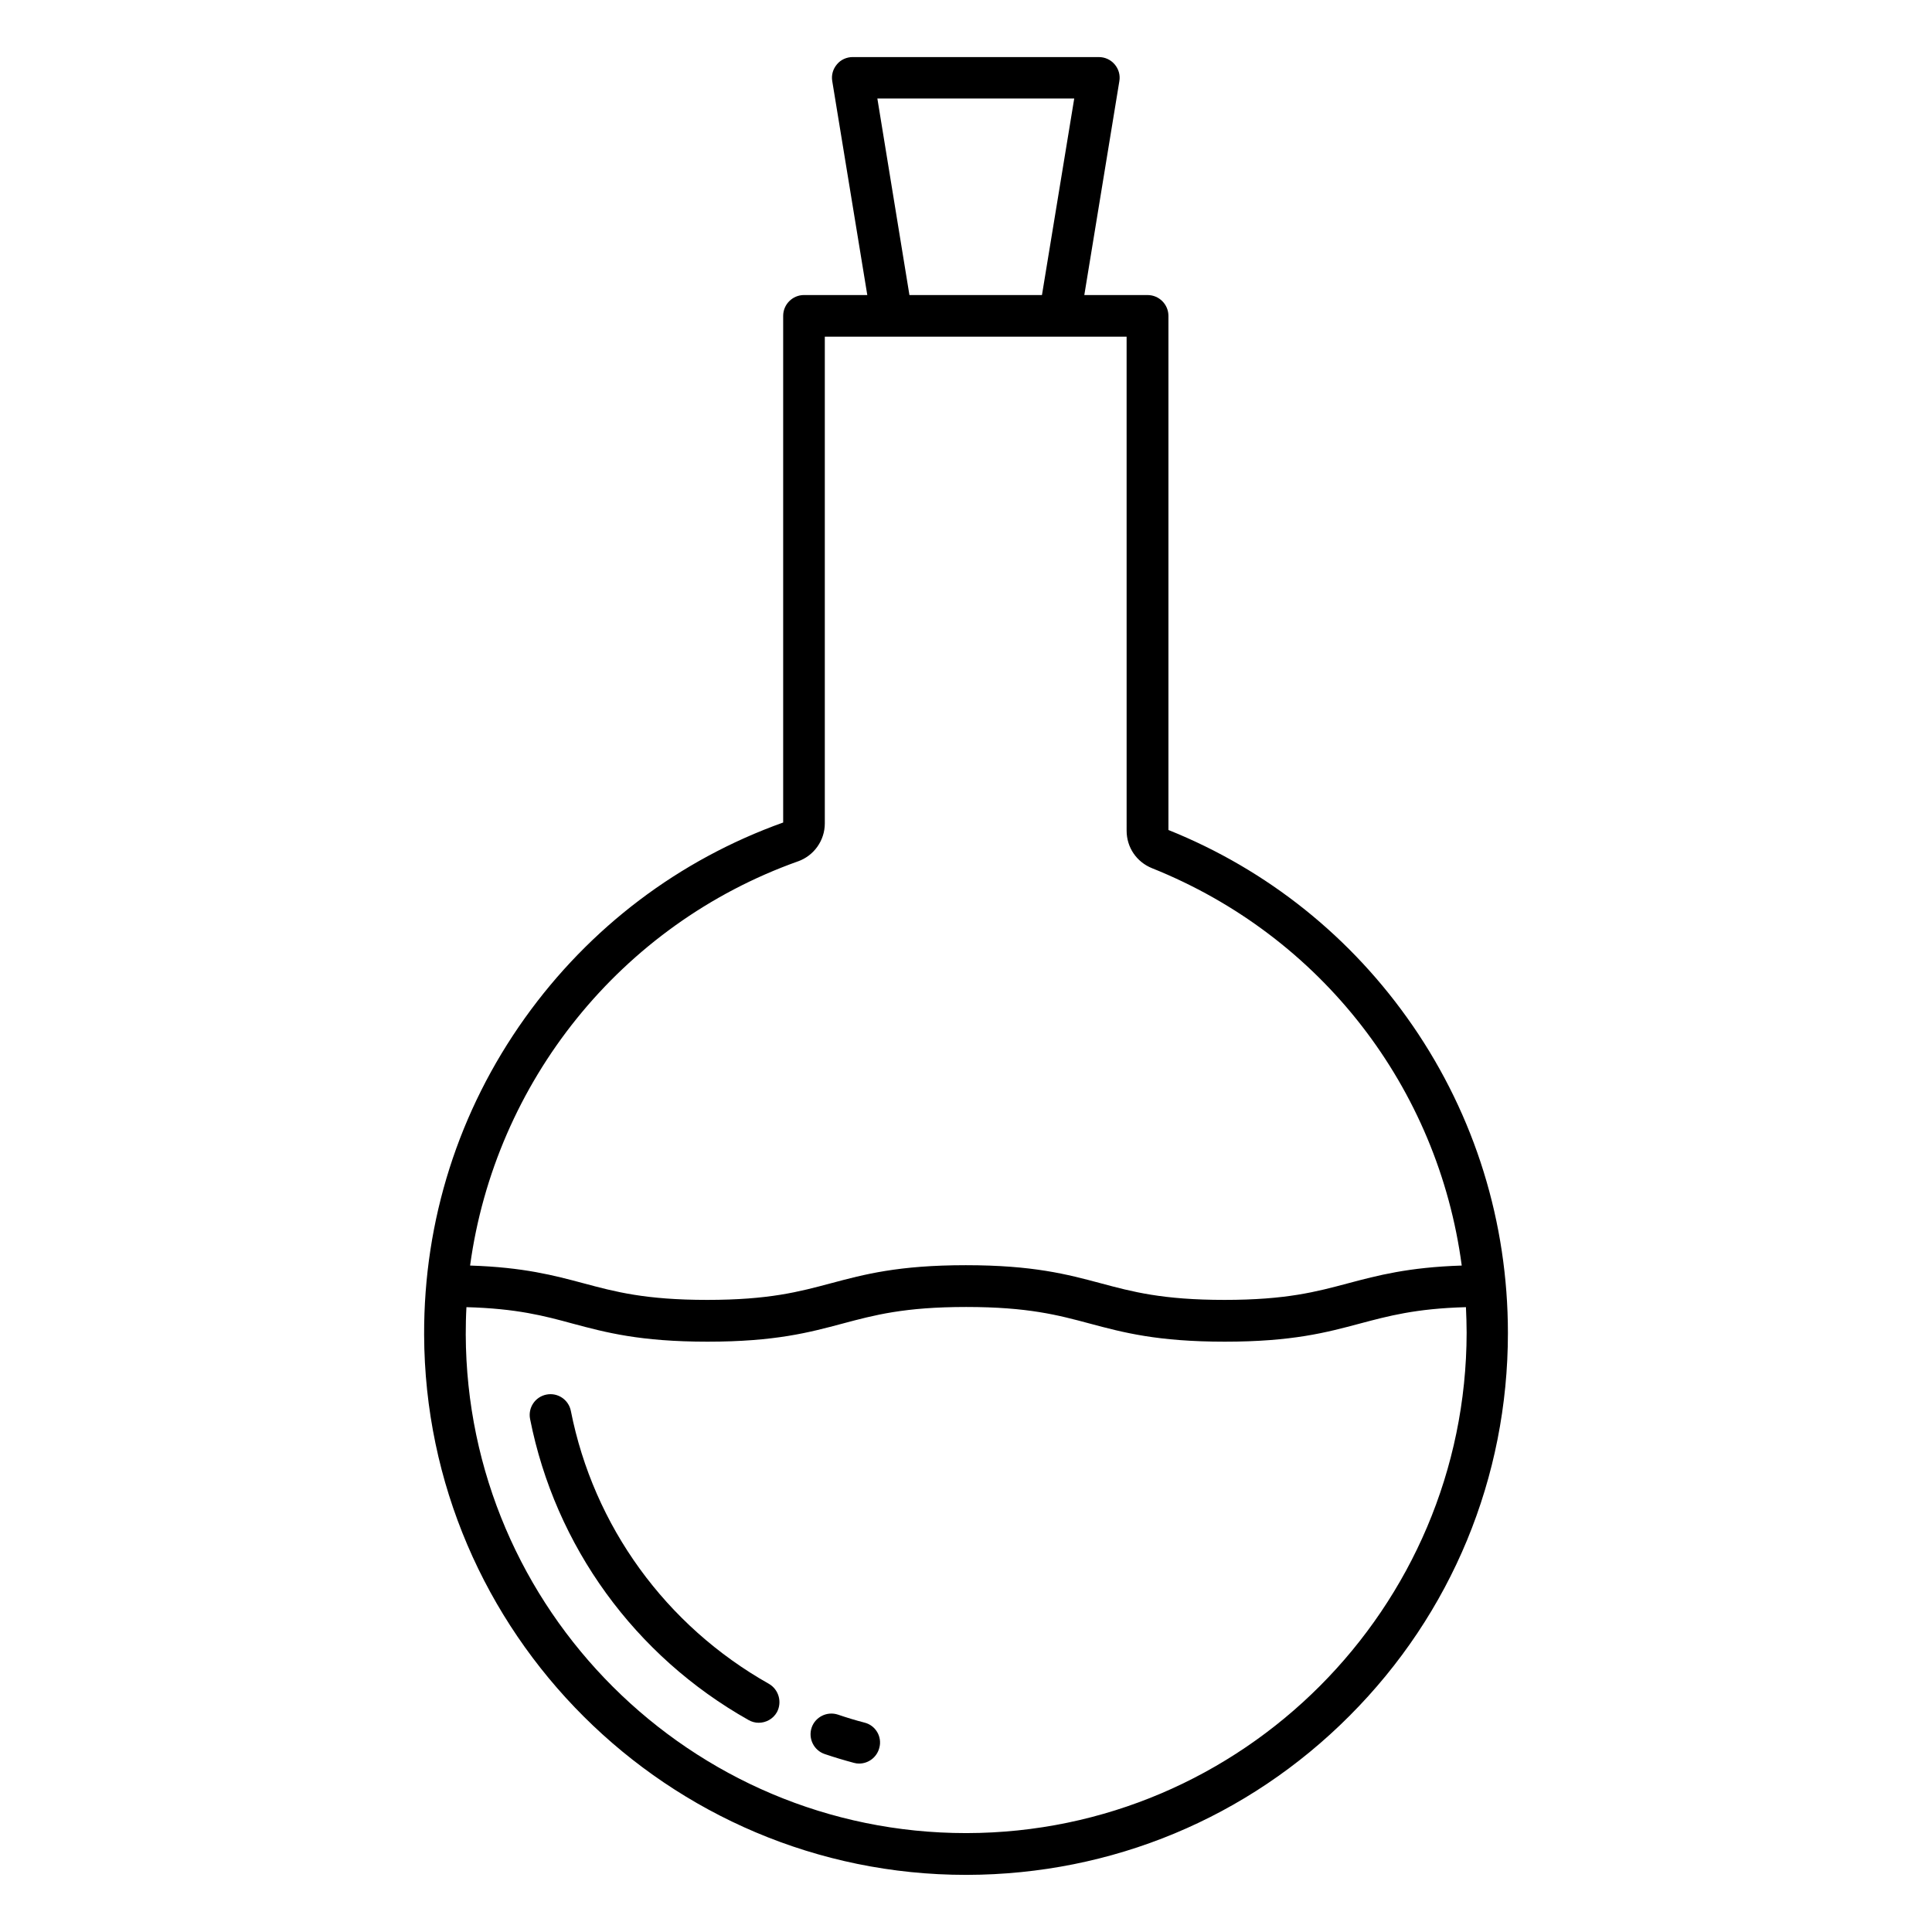 <?xml version="1.0" encoding="UTF-8"?>
<!-- Uploaded to: SVG Repo, www.svgrepo.com, Generator: SVG Repo Mixer Tools -->
<svg fill="#000000" width="800px" height="800px" version="1.1" viewBox="144 144 512 512" xmlns="http://www.w3.org/2000/svg">
 <g>
  <path d="m518.37 415.81c-16.09-23.398-38.477-41.324-64.723-51.852v-136.25c0-3.035-2.481-5.516-5.516-5.516h-16.777l9.285-56.68c0.277-1.609-0.184-3.219-1.242-4.457-1.059-1.242-2.574-1.93-4.184-1.93l-65.23-0.004c-1.609 0-3.172 0.691-4.184 1.93-1.059 1.242-1.516 2.852-1.242 4.457l9.285 56.68h-16.777c-3.035 0-5.516 2.481-5.516 5.516v134.27c-27.625 9.887-51.301 27.812-68.445 51.809-17.559 24.594-26.801 53.598-26.707 83.938 0.277 78.973 64.676 143.14 143.61 143.14h0.277c38.293-0.094 74.332-15.031 101.36-42.152 27.074-27.121 41.969-63.16 41.969-101.45-0.004-29.328-8.738-57.457-25.238-81.453zm-141.86-245.7h52.172l-8.551 52.082h-35.121zm-21.051 202.17c4.273-1.516 7.125-5.562 7.125-10.066v-128.99h79.98l0.004 130.92c0 4.414 2.621 8.273 6.711 9.93 45.004 18.02 75.848 58.289 82.098 105.31-14.203 0.461-22.25 2.621-30.062 4.688-8.457 2.254-16.41 4.414-32.82 4.414-16.41 0-24.41-2.16-32.82-4.414-8.781-2.344-17.836-4.781-35.719-4.781s-26.938 2.438-35.719 4.781c-8.457 2.254-16.41 4.414-32.82 4.414-16.41 0-24.41-2.16-32.82-4.414-7.769-2.07-15.812-4.231-30.016-4.688 6.617-48.543 39.805-90.328 86.879-107.11zm44.77 257.51h-0.23c-72.906 0-132.34-59.254-132.57-132.16 0-2.438 0.047-4.828 0.184-7.219 13.332 0.367 20.594 2.297 28.18 4.367 8.781 2.344 17.836 4.781 35.719 4.781 17.883 0 26.938-2.438 35.719-4.781 8.457-2.254 16.41-4.414 32.82-4.414s24.41 2.16 32.82 4.414c8.781 2.344 17.836 4.781 35.719 4.781 17.883 0 26.938-2.438 35.719-4.781 7.629-2.023 14.848-4 28.18-4.367 0.094 2.254 0.184 4.504 0.184 6.758-0.098 72.996-59.441 132.48-132.44 132.62z"/>
  <path d="m373.11 600.51c-2.344-0.598-4.734-1.332-7.031-2.113-2.894-0.965-6.023 0.598-6.988 3.449-0.965 2.894 0.598 6.023 3.449 6.988 2.574 0.875 5.195 1.656 7.769 2.344 0.461 0.137 0.918 0.184 1.379 0.184 2.438 0 4.688-1.656 5.332-4.137 0.828-2.945-0.965-5.981-3.91-6.715z"/>
  <path d="m347.73 590.21c-27.305-15.398-46.426-41.785-52.449-72.309-0.598-2.988-3.492-4.918-6.481-4.32-2.988 0.598-4.918 3.492-4.32 6.481 6.664 33.695 27.766 62.793 57.875 79.754 0.875 0.504 1.793 0.734 2.711 0.734 1.93 0 3.816-1.012 4.828-2.805 1.422-2.664 0.5-6.019-2.164-7.535z"/>
 </g>
</svg>